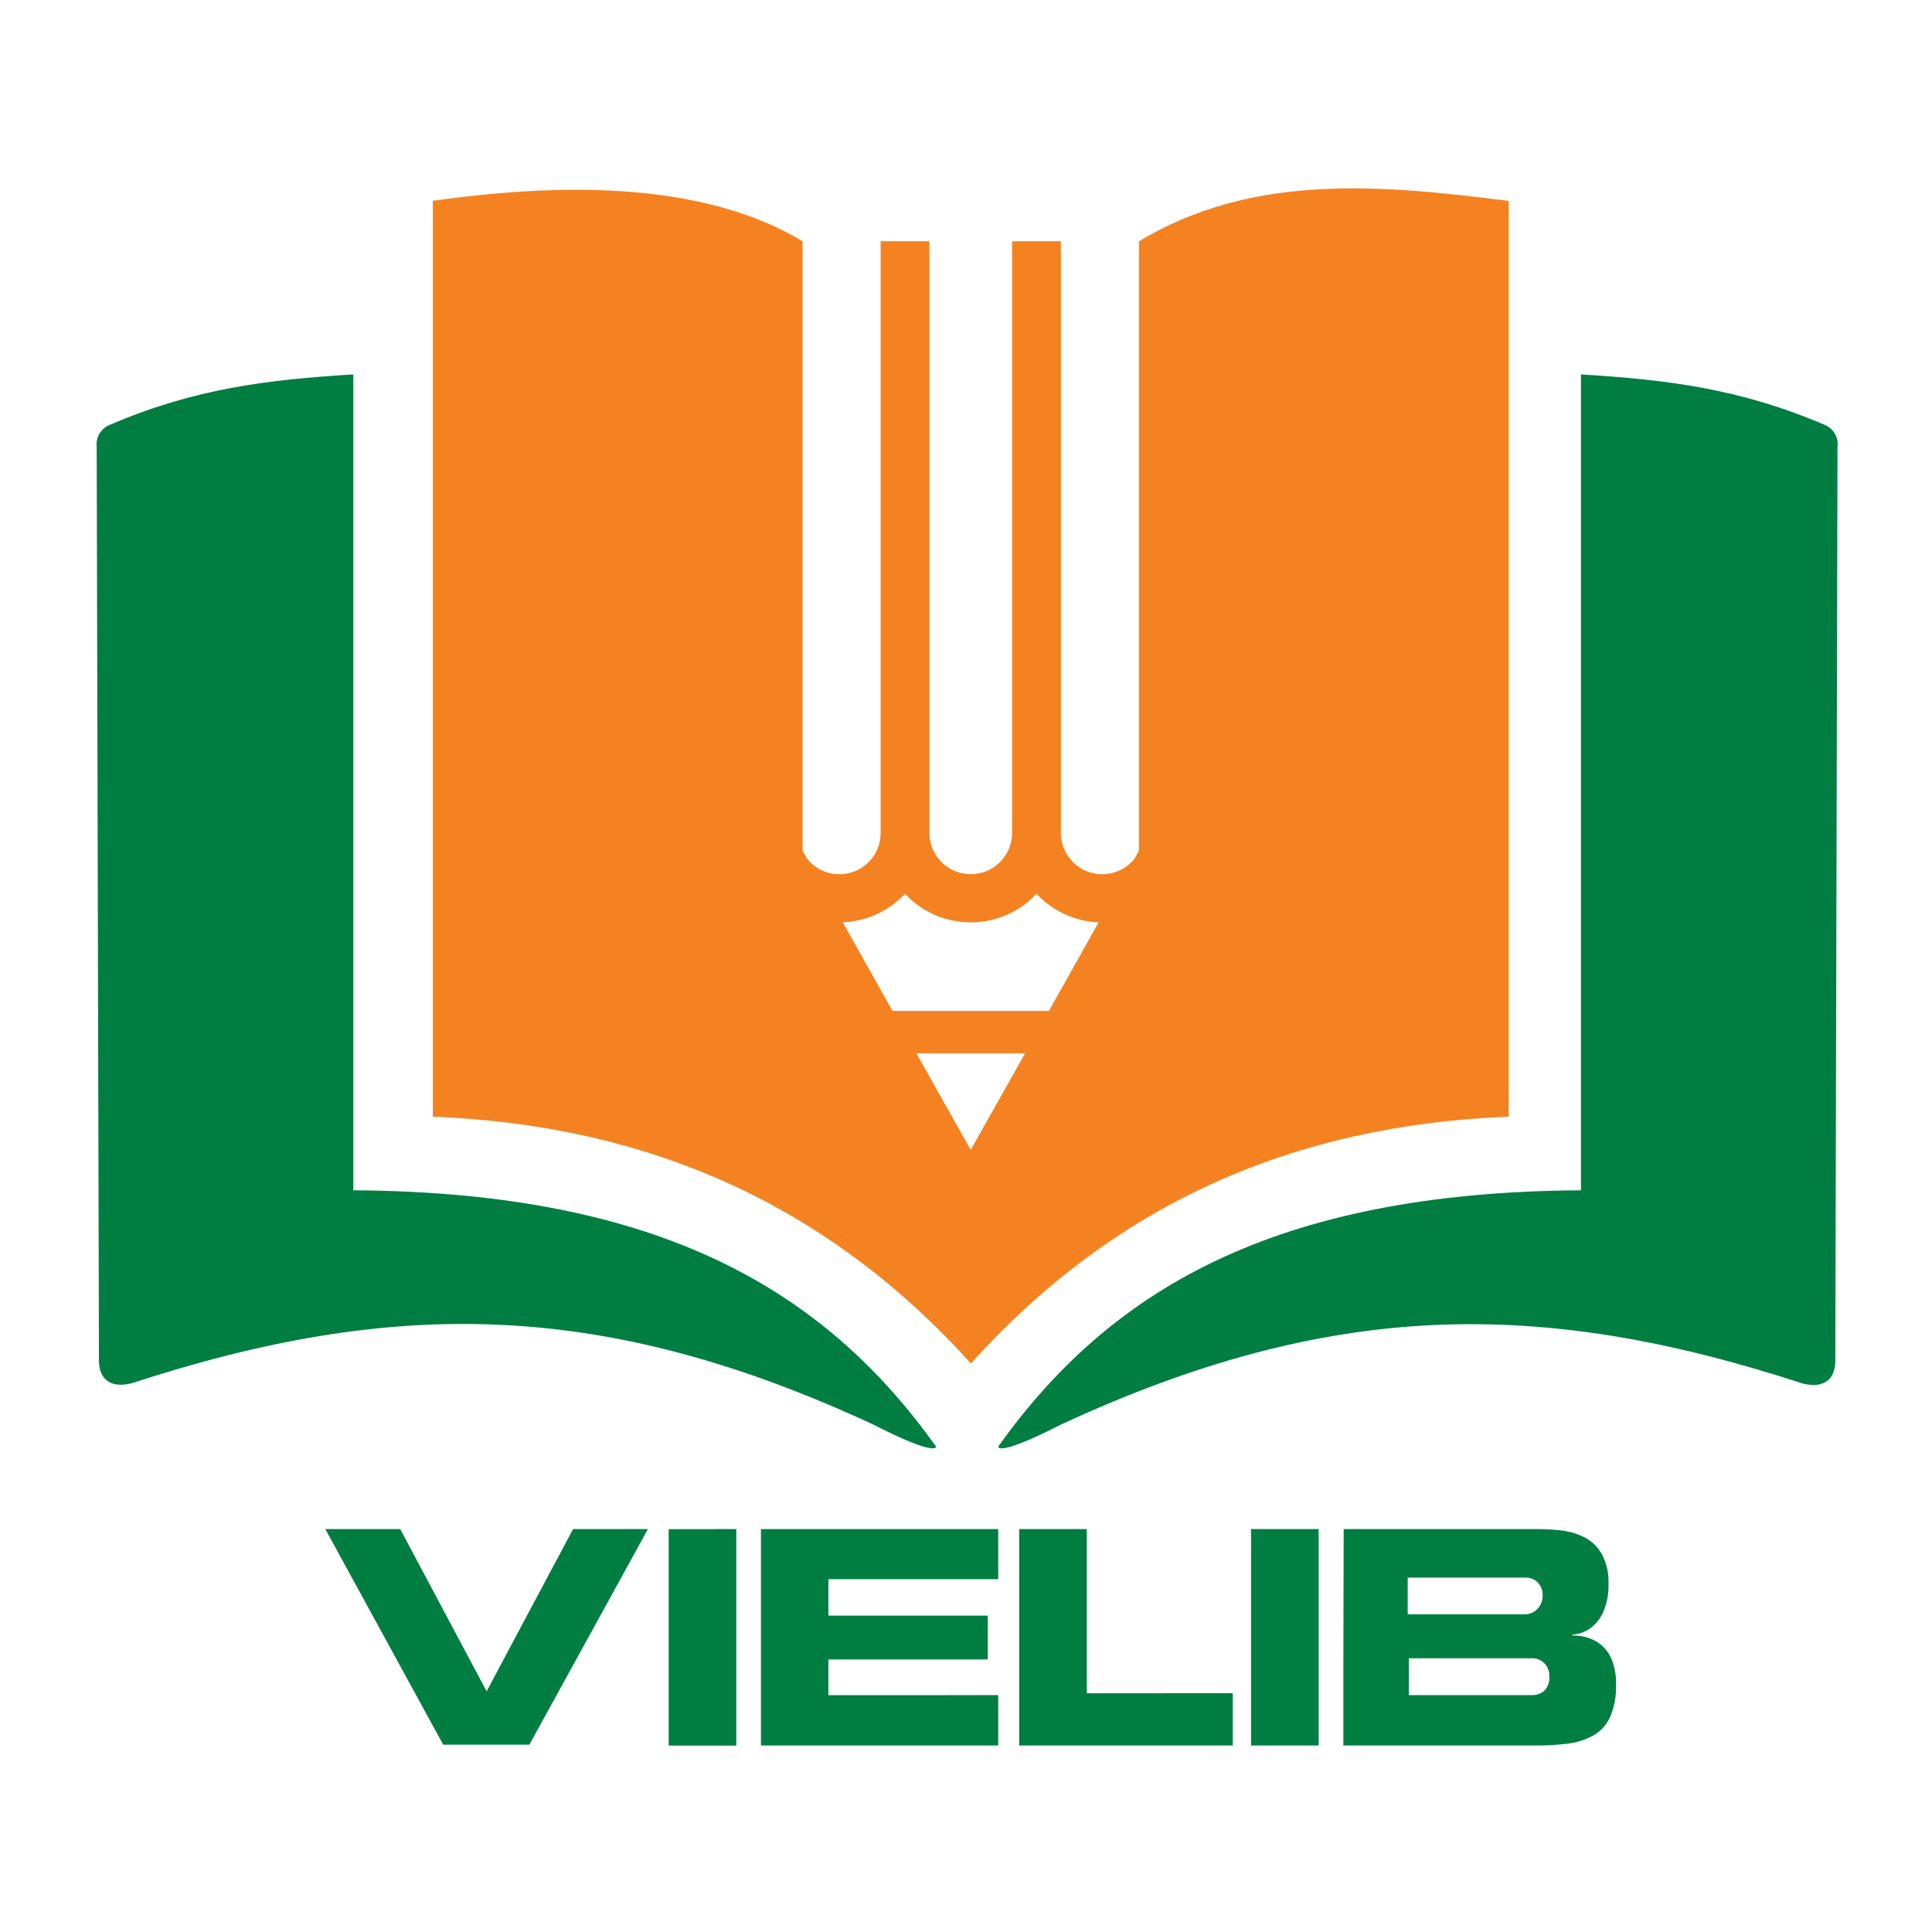 <svg xmlns="http://www.w3.org/2000/svg" width="64" height="64" viewBox="0 0 64 64" fill="none">
  <path fillRule="evenodd" clipRule="evenodd" d="M33.958 34.891H30.355L32.156 38.091L33.958 34.891ZM29.566 33.489H34.746L36.395 30.553C35.61 30.521 34.869 30.182 34.334 29.607C34.055 29.906 33.718 30.145 33.343 30.308C32.969 30.471 32.565 30.555 32.156 30.555C31.747 30.555 31.343 30.471 30.969 30.308C30.594 30.145 30.257 29.906 29.979 29.607C29.443 30.182 28.702 30.521 27.918 30.553L29.566 33.489ZM14.337 6.651C17.292 6.247 22.787 5.699 26.587 7.993V28.182L26.734 28.444C26.911 28.666 27.152 28.828 27.425 28.907C27.698 28.985 27.988 28.977 28.256 28.883C28.524 28.79 28.757 28.614 28.921 28.383C29.085 28.151 29.173 27.874 29.172 27.59V7.993H30.788V27.59C30.788 27.953 30.932 28.301 31.189 28.558C31.446 28.815 31.794 28.959 32.158 28.959C32.521 28.959 32.869 28.815 33.126 28.558C33.383 28.301 33.527 27.953 33.527 27.59V7.993H35.143V27.59C35.143 27.874 35.231 28.151 35.395 28.383C35.559 28.614 35.791 28.79 36.059 28.883C36.327 28.977 36.617 28.985 36.89 28.907C37.163 28.828 37.405 28.666 37.582 28.444L37.729 28.182V7.993C41.529 5.705 45.809 6.129 49.978 6.657V36.991C42.862 37.273 36.94 39.86 32.164 45.167C27.372 39.86 21.444 37.273 14.337 36.991V6.651Z" fill="#F58220"/>
  <path fillRule="evenodd" clipRule="evenodd" d="M3.597 14.091C6.426 12.868 8.867 12.577 11.704 12.403V39.43C21.928 39.492 27.333 42.78 31.002 47.91C31.037 48.033 30.681 48.091 28.912 47.182C20.003 43.057 13.091 42.971 4.357 45.824C3.579 46.014 3.237 45.616 3.277 44.931C3.253 34.887 3.229 24.844 3.203 14.801C3.186 14.656 3.215 14.51 3.285 14.383C3.356 14.255 3.465 14.153 3.597 14.091Z" fill="#007E41"/>
  <path d="M46.632 52.26H50.538C50.612 52.258 50.686 52.271 50.755 52.298C50.825 52.326 50.887 52.367 50.94 52.42C50.993 52.477 51.035 52.544 51.063 52.617C51.09 52.69 51.103 52.768 51.1 52.846C51.104 52.93 51.09 53.014 51.06 53.093C51.03 53.172 50.984 53.243 50.925 53.303C50.871 53.359 50.806 53.402 50.734 53.432C50.662 53.461 50.585 53.476 50.508 53.475H46.632V52.26ZM46.669 54.932H50.73C50.809 54.928 50.888 54.941 50.961 54.969C51.035 54.997 51.102 55.041 51.158 55.096C51.214 55.152 51.257 55.219 51.285 55.293C51.314 55.367 51.326 55.445 51.322 55.524C51.331 55.611 51.321 55.699 51.293 55.781C51.266 55.864 51.221 55.94 51.162 56.004C51.043 56.107 50.89 56.16 50.733 56.153H46.669V54.932ZM44.5 55.404V57.822H50.82C51.2 57.826 51.58 57.805 51.957 57.758C52.245 57.721 52.523 57.631 52.778 57.492C53.022 57.353 53.216 57.142 53.333 56.887C53.48 56.546 53.547 56.177 53.532 55.806C53.545 55.506 53.49 55.208 53.372 54.932C53.284 54.733 53.145 54.561 52.968 54.435C52.829 54.334 52.671 54.263 52.504 54.223C52.366 54.193 52.225 54.177 52.084 54.175V54.148C52.179 54.144 52.274 54.126 52.365 54.097C52.51 54.051 52.644 53.976 52.759 53.876C52.919 53.738 53.045 53.564 53.124 53.367C53.239 53.085 53.294 52.782 53.284 52.478C53.3 52.132 53.224 51.788 53.063 51.481C52.928 51.243 52.727 51.049 52.484 50.924C52.249 50.806 51.996 50.73 51.735 50.699C51.435 50.665 51.133 50.65 50.831 50.652H44.511L44.5 55.404ZM41.442 50.652V57.822H43.682V50.652H41.442ZM36.002 56.092V50.652H33.762V57.822H40.837V56.089L36.002 56.092ZM27.442 56.155V54.971H32.722V53.519H27.442V52.313H33.068V50.652H25.207V57.822H33.068V56.153L27.442 56.155ZM22.151 50.655V57.825H24.391V50.652L22.151 50.655ZM16.12 56.026L13.258 50.652H10.776L14.682 57.795H17.536L21.464 50.652H18.984L16.12 56.026Z" fill="#007E41"/>
  <path fillRule="evenodd" clipRule="evenodd" d="M60.483 14.091C57.65 12.868 55.203 12.577 52.371 12.403V39.43C42.147 39.492 36.741 42.78 33.074 47.91C33.038 48.033 33.394 48.091 35.163 47.182C44.066 43.065 50.984 42.979 59.718 45.832C60.496 46.022 60.838 45.624 60.798 44.939L60.87 14.809C60.89 14.664 60.863 14.516 60.794 14.387C60.724 14.258 60.615 14.154 60.483 14.091Z" fill="#007E41"/>
</svg>